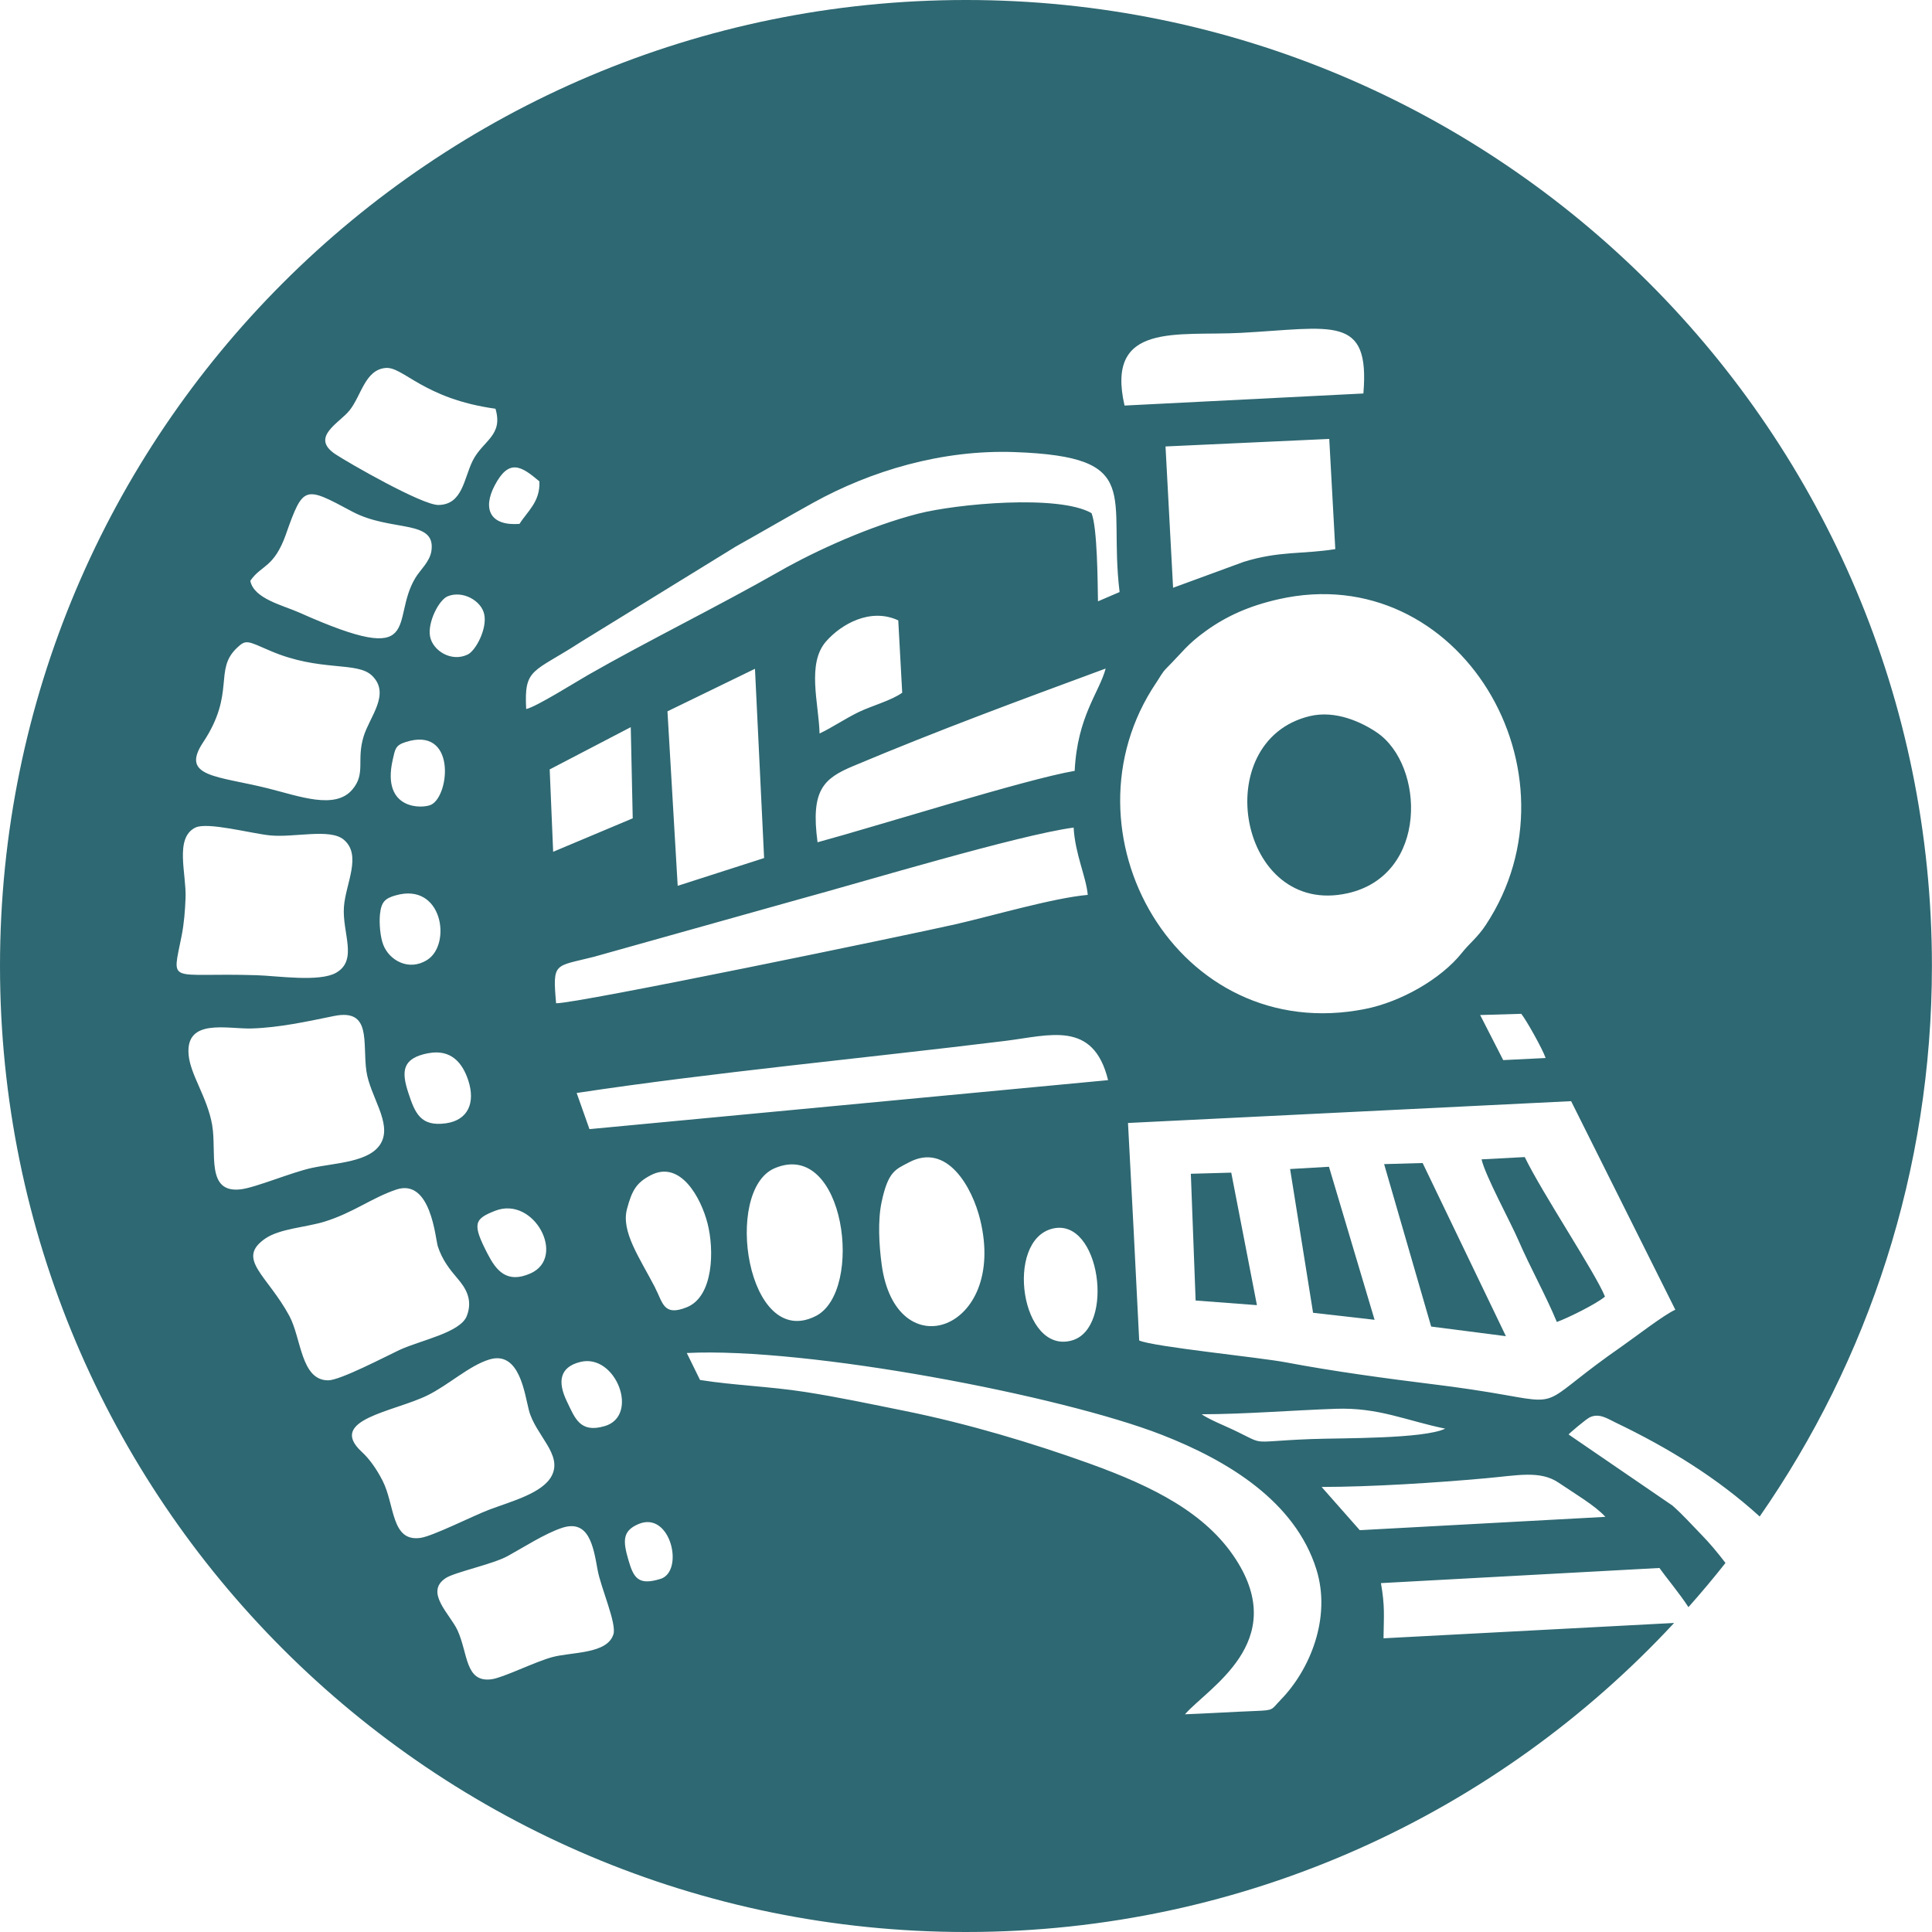 <?xml version="1.0" encoding="UTF-8"?> <svg xmlns="http://www.w3.org/2000/svg" id="Ebene_1" data-name="Ebene 1" viewBox="0 0 480 480"><defs><style> .cls-1 { fill: #2e6872; } </style></defs><polygon class="cls-1" points="374.14 331.97 353.45 288.95 343.88 289.22 355.57 329.58 374.14 331.97"></polygon><path class="cls-1" d="M386.79,328.44c2.88-1.05,9.84-4.5,11.96-6.3-2.23-5.67-15.65-25.78-19.93-34.67l-10.73.57c.95,4.14,7.05,15.25,9.18,20.16,2.99,6.88,6.79,13.65,9.52,20.23Z"></path><path class="cls-1" d="M343.73,407.04c.07-5.65.38-7.89-.64-13.72l69.19-3.76c1.42,2.03,4.95,6.26,7.21,9.73,3.17-3.57,6.25-7.23,9.2-10.98-2-2.62-3.99-4.99-5.87-6.91-2.82-2.89-4.69-5.04-7.31-7.35l-25.8-17.66c.31-.41,4.36-3.83,5.28-4.27,2.34-1.1,4.38.34,6.42,1.32,13.3,6.38,25.28,13.79,35.78,23.33,26.97-38.81,42.79-85.94,42.79-136.78C480,107.45,372.55,0,240,0S0,107.45,0,240s107.45,240,240,240c69.51,0,132.1-29.56,175.93-76.78l-72.2,3.81ZM416.23,325.39c-2.92,1.33-10.15,6.93-13.29,9.11-19.65,13.64-14.73,14.62-28.31,12.2-6.08-1.09-12.08-1.98-18.18-2.73-11.97-1.48-25.16-3.26-36.93-5.49-6.69-1.27-32.93-3.86-36.49-5.44l-1.41-27.99-1.37-26.05,110.09-5.42,25.88,51.8ZM359.08,354.94c-5.42,2.59-25.72,2.31-33.22,2.59-17.5.67-9.92,1.92-21.75-3.34-2.06-.92-4.01-1.78-5.57-2.82,10.83-.02,22.39-.98,33.33-1.36,10.64-.37,17.41,2.92,27.21,4.94ZM384.01,262.86l-10.54.52-5.73-11.2,10.21-.3c1.17,1.4,5.26,8.66,6.06,10.98ZM308.27,82.7c22.83-1.23,32.12-4.65,30.46,15.06l-59.34,3c-4.8-20.87,13.24-17.22,28.88-18.06ZM331.75,136.43c-8.42,1.31-13.83.42-22.72,3.15l-17.58,6.45-1.88-35.11,40.68-1.87,1.5,27.38ZM287.23,169.67c1.06-1.58,1.46-2.54,2.63-3.71,3.99-4,5.04-5.84,9.84-9.28,5.1-3.65,10.68-6.16,17.99-7.81,44.95-10.15,76.39,43.16,51.44,80.95-2.06,3.12-4.07,4.56-5.86,6.83-5.29,6.67-15.35,12.28-24.02,14.01-46.77,9.37-76.86-44.11-52.02-81ZM182.69,135.85c6.46-3.61,12.76-7.3,19.39-10.97,14.23-7.86,31.88-13.22,50.03-12.56,32.44,1.17,23.11,10.58,26.05,34.77l-5.37,2.31c-.09-4.91-.15-18.37-1.61-21.92-8.19-4.67-33.53-2.31-43.1.15-11.66,2.99-25.15,9.02-34.53,14.38-14.85,8.48-33.08,17.45-47.49,25.71-3.11,1.78-12.88,7.93-15.33,8.44-.56-10.31,1.68-8.94,13.58-16.67l38.38-23.63ZM146.45,280.53l-3.18-8.98c33.7-5.11,71.82-8.67,106.54-12.95,10.95-1.35,21.84-5.19,25.49,9.76l-128.85,12.17ZM266.35,333.02c-12.69,3.66-16.84-24.9-4.82-27.78,11.8-2.83,15.55,24.69,4.82,27.78ZM219.04,314.1c-.64-4.8-.99-10.82-.01-15.44,1.64-7.71,3.46-8.1,6.81-9.88,9.47-5.02,15.72,6.2,17.69,14.28,6.73,27.6-20.99,37.22-24.49,11.05ZM202.67,326.97c-17.07,8.65-23.1-31.29-10.18-36.74,17.44-7.36,22.29,30.61,10.18,36.74ZM147.54,237.72l50.75-14.23c16.26-4.42,54.75-16.05,68.45-17.88.37,6.61,3.1,12.18,3.51,16.72-8.61.77-23.73,5.22-32.85,7.3-11.27,2.57-93.99,19.72-99.24,19.63-.9-10.33-.43-9.04,9.38-11.54ZM137.43,211.63l-.86-20.47,20.14-10.5.49,22.65-19.76,8.31ZM165.83,176.73l21.74-10.57,2.27,47.02-21.47,6.9-2.54-43.34ZM213.34,176.91c-3.44,1.67-6.72,3.93-9.72,5.32-.22-7.61-3.23-17.38,1.65-22.91,3.73-4.23,10.96-8.41,17.9-5.19l.98,17.97c-2.62,1.92-7.58,3.25-10.81,4.81ZM274.7,166.09c-1.56,5.92-7.03,11.83-7.7,25.43-11.97,2.02-49.16,13.75-63.88,17.74-1.75-12.98,1.48-15.83,8.84-18.93,21.41-9,40.75-16.11,62.73-24.23ZM98.35,222.44c11.59-3.29,13.9,12.12,7.83,16.02-4.56,2.93-9.43.17-10.95-3.71-.77-1.95-1.05-5.41-.83-7.58.33-3.1,1.24-3.97,3.94-4.73ZM97.57,188.76c.62-2.7.65-3.59,3.24-4.41,12.52-3.98,10.97,13.19,6.35,15.56-2.07,1.06-12.46,1.46-9.59-11.14ZM106.41,261.67c5.63-1.07,8.48,2.37,9.91,6.69,1.87,5.64-.06,9.95-5.52,10.72-6.31.89-7.69-2.51-9.36-7.6-1.76-5.36-1.51-8.58,4.97-9.82ZM116.19,162.62c-4.11,1.97-8.71-1.01-9.35-4.53-.63-3.45,2.17-9.01,4.36-9.93,3.68-1.54,8.35,1.02,9.1,4.42.8,3.6-2.1,9.08-4.11,10.04ZM123.04,300.81c9.63-3.76,17.76,11.53,8.79,15.55-5.96,2.67-8.59-.78-10.69-4.85-3.88-7.49-3.33-8.66,1.9-10.7ZM134.01,119.6c.25,5.05-2.98,7.43-4.94,10.56-7.34.56-9.21-3.74-6.17-9.54,3.54-6.75,6.57-4.88,11.12-1.02ZM86.84,101.97c2.97-3.74,3.84-10.09,8.96-10.55,4.39-.39,9.36,7.64,27.3,10.13,2,6.73-3.18,7.9-5.68,12.95-2.2,4.45-2.49,10.88-8.5,10.96-4.04.05-22.45-10.53-25.57-12.6-6.42-4.25,1.02-7.77,3.49-10.9ZM71.08,132.62c4.3-12.13,4.59-11.85,16.41-5.53,9.64,5.15,20.81,1.84,19.7,9.74-.38,2.72-2.78,4.73-3.97,6.71-6.46,10.66,2.66,22.72-28.77,8.69-4.22-1.88-11.4-3.47-12.26-7.94,2.78-4.03,5.86-3.09,8.9-11.67ZM50.46,184.44c8.13-12.25,2.6-17.92,8.36-23.43,2.32-2.22,2.59-1.79,8.32.68,12.37,5.34,21.59,2.52,25.33,6.21,4.59,4.53-.6,10.11-2.12,15.03-1.85,6,.59,9.2-2.8,13.22-4.3,5.1-13.22,1.65-21.04-.3-12.46-3.11-21.82-2.73-16.05-11.41ZM45.14,232.42c.59-3.02.84-6.19.96-9.33.24-5.98-2.79-14.88,2.42-17.47,2.97-1.48,13.89,1.46,18.55,1.93,6.06.6,14.91-1.81,18.33,1.06,4.58,3.84.48,10.9.05,16.67-.48,6.5,3.56,13.22-1.93,16.39-4.12,2.38-14.61.78-19.73.62-22.26-.7-21.09,2.6-18.65-9.87ZM52.73,279.59c-1.22-7.06-5.48-12.55-5.88-17.65-.71-9.04,9.68-6.25,15.61-6.42,6.89-.19,13.95-1.76,20.54-3.1,9.43-1.91,7.02,6.67,8.03,13.7.91,6.29,6.41,12.87,3.64,17.85-2.67,4.81-11.25,4.9-17.25,6.21-5.01,1.09-13.87,4.85-17.58,5.3-8.8,1.07-5.95-9.13-7.12-15.89ZM71.91,326.97c-5.5-10.19-13.34-14.16-6.04-19.23,3.64-2.52,10.24-2.82,14.77-4.23,7.18-2.24,11.56-5.82,17.74-7.94,8.71-2.99,9.79,12.24,10.39,14.07,1.12,3.43,2.96,5.73,4.9,8,1.9,2.22,3.92,5.18,2.3,9.32-1.62,4.17-11.66,6.06-16.75,8.45-3.36,1.58-14.74,7.54-17.68,7.53-6.81,0-6.66-10.46-9.64-15.98ZM95.04,367.85c-1.56-3.03-3.32-5.45-5.15-7.13-8.72-8.04,7.98-9.96,16.3-14.04,5.24-2.57,10.4-7.41,15.39-8.92,7.52-2.28,8.75,8.55,9.83,12.64,1.65,6.23,8.46,10.94,5.65,16.28-2.27,4.3-9.88,6.28-15.5,8.39-3.87,1.45-14.04,6.6-17.12,7.02-7.31,1.01-6.3-8.2-9.4-14.24ZM152.39,406.06c-1.55,4.92-10.3,4.34-15.16,5.64-4.32,1.16-12.11,5.08-15.05,5.5-6.67.94-5.87-6.44-8.52-12.17-1.86-4.02-8.23-9.45-2.93-12.95,2.27-1.5,11.67-3.42,15.44-5.5,4-2.2,9.15-5.54,13.39-6.96,6.72-2.27,7.86,4.49,8.91,10.41.78,4.39,4.79,13.31,3.93,16.03ZM150.21,354.32c-6.14,1.8-7.37-2-9.38-6.17-2.37-4.9-1.77-8.54,3.4-9.79,8.79-2.13,14.76,13.39,5.99,15.96ZM164.09,392.27c-5.53,1.73-6.68-.28-7.95-4.65-1.36-4.68-1.58-7.24,2.46-8.96,8.03-3.43,11.5,11.74,5.49,13.62ZM162.75,319.88c-3.89-7.47-8.46-13.88-6.98-19.5,1.25-4.74,2.42-6.56,5.85-8.37,7.45-3.93,12.56,5.65,14.17,11.95,1.69,6.61,1.49,18.13-5.13,20.81-5.86,2.37-5.95-1.11-7.92-4.88ZM318.15,422.36c-2.35,2.4-1.54,2.54-6.07,2.72-5.89.23-11.83.61-17.68.83,5.79-6.61,26.02-17.91,12.59-38.58-7.38-11.35-20.26-17.93-36.32-23.72-14.19-5.11-30.3-9.93-45.86-13.07-8.25-1.66-16.35-3.4-24.9-4.73-8.67-1.35-17.66-1.63-25.99-2.96l-3.29-6.7c29.92-1.49,93.03,10.55,118.11,20.36,16.32,6.38,33.03,16.51,38.31,33.39,3.77,12.05-1.61,25-8.9,32.45ZM328.36,369.43c12.54-.02,28.34-1.04,40.7-2.15,8-.71,13.59-2.03,18.2,1.11,3.9,2.65,9.1,5.69,11.59,8.47l-61.02,3.31-9.48-10.74Z"></path><path class="cls-1" d="M334.85,221.92c20.08-4.52,19.12-31.84,7.25-39.92-3.75-2.55-10.26-5.64-16.74-4.07-25.42,6.17-17.59,50.09,9.48,43.99Z"></path><polygon class="cls-1" points="341.51 327.9 330.18 289.88 320.52 290.44 326.23 326.16 341.51 327.9"></polygon><polygon class="cls-1" points="312.28 324.26 305.9 291.34 295.86 291.62 297.05 323.11 312.28 324.26"></polygon></svg> 